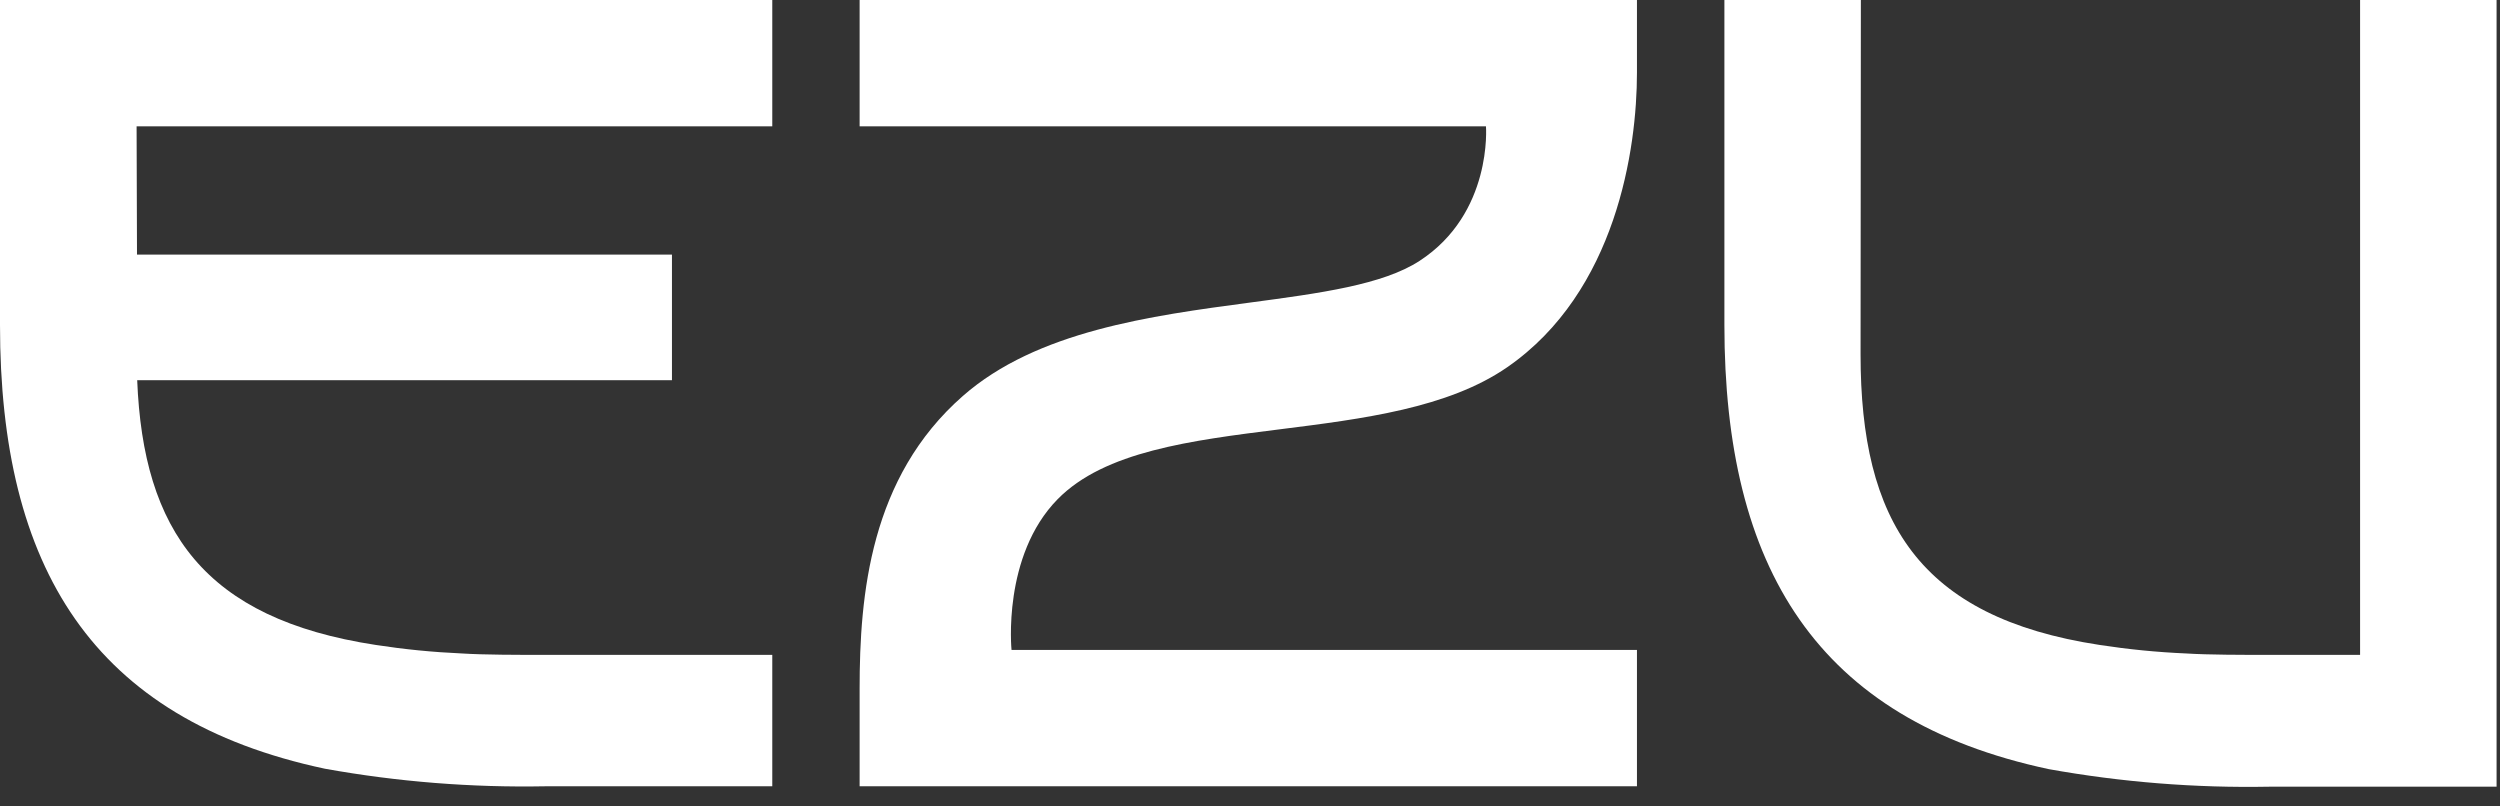 <?xml version="1.0" encoding="UTF-8"?> <svg xmlns="http://www.w3.org/2000/svg" width="124" height="40" viewBox="0 0 124 40" fill="none"><rect x="0" y="0" width="124" height="40" fill="#333333" stroke="none"/><g clip-path="url(#clip0_401_141)"><path d="M38.305 6.266H6.775L6.795 12.627H33.329V18.858H6.805C7.102 26.312 10.119 30.689 18.636 31.989C20.055 32.208 21.484 32.349 22.918 32.412C24.011 32.482 25.728 32.482 26.947 32.482H38.305V39H27.053C23.388 39.069 19.725 38.778 16.118 38.129C4.563 35.671 0 28.12 0 16.118V0H38.305V6.266Z" fill="white"></path><path d="M52.458 24.761C54.789 22.386 59.061 21.849 63.485 21.293C67.589 20.777 71.824 20.244 74.761 18.213C80.171 14.471 81.193 7.384 81.193 3.606V0H42.637V6.266H73.704C73.704 6.266 74.041 10.577 70.409 12.94C68.584 14.127 65.473 14.543 62.01 15.006C57.074 15.665 51.422 16.42 47.754 19.644C43.16 23.673 42.637 29.491 42.637 34.165V39H81.193V32.236H50.172C50.172 32.236 49.698 27.572 52.458 24.761Z" fill="white"></path><path d="M92.299 0H85.53V16.118C85.53 28.141 90.093 35.691 101.618 38.149C105.227 38.797 108.891 39.089 112.558 39.02H123.83V0H117.06V32.482H112.472C111.253 32.482 109.54 32.482 108.442 32.412C107.002 32.35 105.566 32.209 104.141 31.989C95.15 30.619 92.284 25.819 92.284 17.588L92.299 0Z" fill="white"></path></g><defs><clipPath id="clip0_401_141"><rect width="124" height="40" fill="white"></rect></clipPath></defs></svg> 
